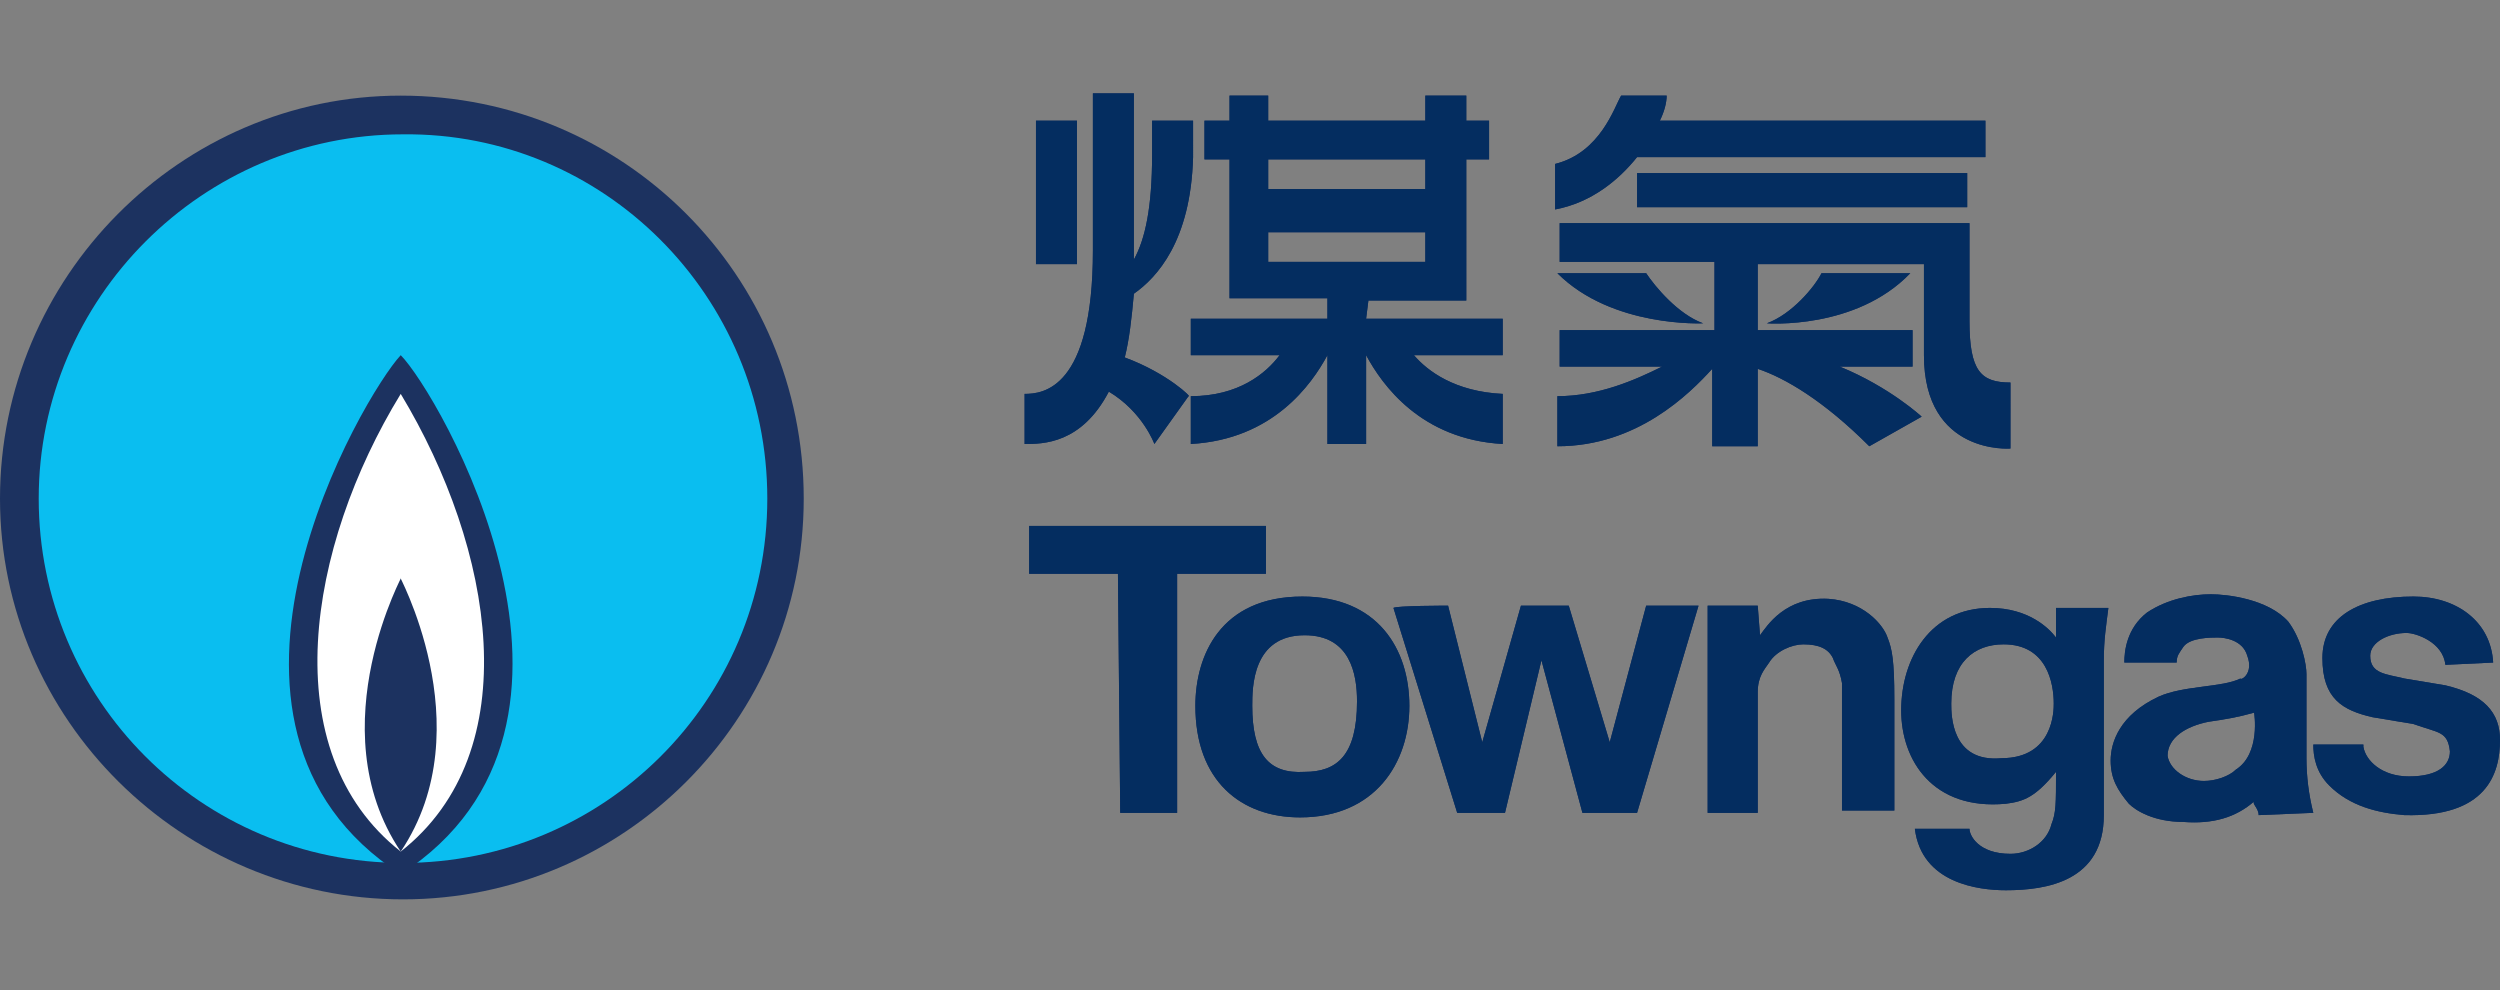 <?xml version="1.0" encoding="utf-8"?>
<!-- Generator: Adobe Illustrator 26.4.1, SVG Export Plug-In . SVG Version: 6.00 Build 0)  -->
<svg version="1.1" id="Layer_2_00000004529442165058262520000012863386476551615146_"
	 xmlns="http://www.w3.org/2000/svg" xmlns:xlink="http://www.w3.org/1999/xlink" x="0px" y="0px" viewBox="0 0 109.8 43.5"
	 style="enable-background:new 0 0 109.8 43.5;" xml:space="preserve">
<rect x="0" y="0" width="109.8" height="43.5" fill="#808080" stroke="none"/>
<style type="text/css">
	.st0{fill:#1C3260;}
	.st1{fill:#0ABEF0;}
	.st2{fill:#FFFFFF;}
	.st3{fill:#042D60;}
</style>
<g>
	<g>
		<g>
			<g>
				<path class="st0" d="M35.3,21.9c0,9.7-7.9,17.6-17.6,17.6S0,31.6,0,21.9S7.9,4.2,17.6,4.2C27.4,4.2,35.3,12.1,35.3,21.9z"/>
				<path class="st1" d="M33.7,21.9c0,8.9-7.2,16-16,16c-8.9,0-16-7.2-16-16s7.2-16,16-16C26.5,5.8,33.7,13,33.7,21.9z"/>
			</g>
			<path class="st0" d="M17.6,38.4c10.2-6.6,1.6-21.2,0-22.8C16,17.3,7.4,31.8,17.6,38.4z"/>
			<path class="st2" d="M17.6,37.4c5.6-4.4,4.1-13.3,0-20.1C13.5,24,12,33,17.6,37.4z"/>
			<path class="st0" d="M17.6,37.4c3.7-5.5-0.3-12.5,0-12C17.9,24.9,13.9,31.9,17.6,37.4z"/>
		</g>
		<path class="st0" d="M49.1,25.2h-3.9v-2.1h10.4v2.1h-3.9v10.5h-2.5L49.1,25.2L49.1,25.2z"/>
		<path class="st0" d="M63.6,26.6l1.5,6l1.7-6h2.1l1.8,6l1.6-6h2.3l-2.7,9.1h-2.4l-1.8-6.7l-1.6,6.7H64l-2.8-9
			C61.3,26.6,63.6,26.6,63.6,26.6z"/>
		<path class="st0" d="M75,26.6h2.2l0.1,1.3c0.3-0.4,1.1-1.7,3-1.6c1.5,0.1,2.4,1.1,2.6,1.7c0.2,0.5,0.3,1,0.3,2.7v4.9h-2.3V30
			c-0.1-0.6-0.3-0.8-0.4-1.1c-0.2-0.4-0.6-0.6-1.3-0.6c-0.5,0-1.2,0.3-1.5,0.8c-0.2,0.3-0.5,0.6-0.5,1.3v5.3H75V26.6L75,26.6z"/>
		<path class="st0" d="M55,31c0-0.8,0-3.1,2.3-3.1c2,0,2.3,1.7,2.3,2.9c0,2.4-0.9,3.1-2.3,3.1C55.7,34,55,33.1,55,31z M52.5,31
			c0,3.3,2,4.9,4.6,4.9c3.3,0,4.8-2.4,4.8-4.9s-1.4-4.8-4.7-4.8C53.6,26.2,52.5,28.8,52.5,31z"/>
		<path class="st0" d="M85.7,30.9c0-1.8,1-2.6,2.3-2.6c1.9,0,2.2,1.7,2.2,2.6c0,0.3,0,2.4-2.3,2.4C85.7,33.5,85.7,31.4,85.7,30.9z
			 M90.3,26.7v1.3c-0.3-0.4-1.2-1.3-2.9-1.3c-2.6,0-3.9,2.2-3.9,4.5c0,2.2,1.4,4.4,4.6,4.1c0.8-0.1,1.3-0.3,2.2-1.4
			c0,1.4,0,1.8-0.2,2.3c-0.2,0.8-1,1.3-1.8,1.3c-1.4,0-1.8-0.8-1.8-1.1h-2.4c0.3,2.4,2.8,2.7,4,2.7c1.8,0,4.3-0.4,4.3-3.3v-6.8
			c0-0.9,0.1-1.5,0.2-2.3L90.3,26.7L90.3,26.7z"/>
		<path class="st0" d="M97,31.7c0.7-0.1,1.3-0.2,2-0.4c0,0,0.3,1.8-0.8,2.5c-0.3,0.3-0.9,0.5-1.4,0.5c-0.8,0-1.5-0.5-1.6-1.1
			C95.2,32.4,96,31.9,97,31.7z M101.6,35.7c-0.2-0.8-0.3-1.6-0.3-2.4v-3.7c0-0.4-0.2-1.5-0.8-2.3c-0.9-1-2.7-1.2-3.4-1.2
			c-0.8,0-1.9,0.2-2.8,0.8c-0.9,0.7-1,1.7-1,2.2h2.3c0-0.3,0.1-0.4,0.3-0.7c0.3-0.4,1.2-0.4,1.5-0.4c0.3,0,1.1,0.1,1.3,0.8
			c0.3,0.8-0.3,1.1-0.3,1c-0.8,0.4-2.5,0.3-3.6,0.8c-1.7,0.8-2.1,2-2.1,2.8c0,0.8,0.3,1.3,0.8,1.9c0.3,0.3,1.1,0.8,2.4,0.8
			c1.3,0.1,2.3-0.2,3.1-0.9c-0.1,0.1,0.2,0.3,0.2,0.6L101.6,35.7L101.6,35.7z"/>
		<path class="st0" d="M103.8,32.8c0.1,0.6,0.8,1.3,2,1.3c1.3,0,1.8-0.5,1.8-1.1c-0.1-0.9-0.5-0.8-1.6-1.2l-1.8-0.3
			c-1.3-0.3-2.2-0.8-2.2-2.6c0-1.8,1.6-2.7,4-2.7c1.9,0,3.4,1.1,3.5,2.9l-2.1,0.1c-0.1-1-1.3-1.4-1.7-1.4c-0.8,0-1.6,0.4-1.6,1
			c0,0.8,0.7,0.8,1.5,1l1.8,0.3c1.7,0.4,2.4,1.2,2.4,2.4c0,1.5-0.6,3.4-4.2,3.3c-1.2-0.1-2.4-0.4-3.3-1.3c-0.6-0.6-0.7-1.3-0.7-1.8
			H103.8L103.8,32.8z"/>
		<path class="st0" d="M71.9,9.1h14.5V7.6H71.9V9.1z M88.3,16.8c-1.3,0-1.8-0.5-1.8-2.7V9.8h-18v1.7c0,0,3.2,0,6.8,0v3h-6.8v1.6H73
			c-1.2,0.6-2.8,1.3-4.6,1.3v2.2c3.5,0,5.8-2.3,6.8-3.4l0,0v3.4h2v-3.4l0,0c1.2,0.4,2.9,1.4,4.9,3.4l2.3-1.3c0,0-1.4-1.3-3.6-2.2H84
			v-1.6h-6.8v-2.9h7.3c0,1.1,0,4,0,4c0,4.4,3.8,4.1,3.8,4.1V16.8z M49.4,15.7c0.2-0.8,0.3-1.7,0.4-2.8c1-0.7,2.5-2.3,2.6-6l0,0V5.3
			h-1.8v1.5c0,2.3-0.3,3.7-0.8,4.6c0-0.1,0-0.2,0-0.3v-7h-1.8v6.9c0,6.1-2.2,6.3-3,6.3v2.2c0.8,0,2.5,0,3.7-2.3c1.5,0.9,2,2.3,2,2.3
			l1.5-2.1C52.4,17.5,51.3,16.4,49.4,15.7z M60.1,13.2h4.3V7h1V5.3h-1V4.2h-1.8c0,0,0,0.4,0,1.1h-6.9c0-0.7,0-1.1,0-1.1H54v1.1h-1.1
			V7H54v6.1h4.3v0.9h-6v1.6h3.9c-0.6,0.8-1.8,1.8-3.9,1.8v2.1c3.6-0.2,5.3-2.6,6-3.9l0,0v3.9H60v-3.9l0,0c0.7,1.3,2.4,3.7,6,3.9
			v-2.2c-2.1-0.1-3.3-1-3.9-1.7H66v-1.6h-6L60.1,13.2L60.1,13.2z M55.7,7h6.9v1.3h-6.9V7z M55.7,11.5v-1.3h6.9v1.3H55.7z M72.3,12
			h-3.9c2.4,2.4,6.4,2.2,6.4,2.2C73.7,13.8,72.7,12.6,72.3,12z M77.6,14.2c0,0,3.9,0.3,6.3-2.2H80C79.7,12.6,78.7,13.8,77.6,14.2z
			 M47.3,5.3h-1.8v6.3h1.8V5.3z M71.9,6.9h15.3V5.3H72.9c0.2-0.4,0.3-0.8,0.3-1.1h-2c-0.3,0.5-0.9,2.5-2.9,3v2
			C69.9,8.9,71.1,7.9,71.9,6.9z"/>
	</g>
	<g>
		<path class="st3" d="M49.1,25.2h-3.9v-2.1h10.4v2.1h-3.9v10.5h-2.5L49.1,25.2L49.1,25.2z"/>
		<path class="st3" d="M63.6,26.6l1.5,6l1.7-6h2.1l1.8,6l1.6-6h2.3l-2.7,9.1h-2.4l-1.8-6.7l-1.6,6.7H64l-2.8-9
			C61.3,26.6,63.6,26.6,63.6,26.6z"/>
		<path class="st3" d="M75,26.6h2.2l0.1,1.3c0.3-0.4,1.1-1.7,3-1.6c1.5,0.1,2.4,1.1,2.6,1.7c0.2,0.5,0.3,1,0.3,2.7v4.9h-2.3V30
			c-0.1-0.6-0.3-0.8-0.4-1.1c-0.2-0.4-0.6-0.6-1.3-0.6c-0.5,0-1.2,0.3-1.5,0.8c-0.2,0.3-0.5,0.6-0.5,1.3v5.3H75V26.6L75,26.6z"/>
		<path class="st3" d="M55,31c0-0.8,0-3.1,2.3-3.1c2,0,2.3,1.7,2.3,2.9c0,2.4-0.9,3.1-2.3,3.1C55.7,34,55,33.1,55,31z M52.5,31
			c0,3.3,2,4.9,4.6,4.9c3.3,0,4.8-2.4,4.8-4.9s-1.4-4.8-4.7-4.8C53.6,26.2,52.5,28.8,52.5,31z"/>
		<path class="st3" d="M85.7,30.9c0-1.8,1-2.6,2.3-2.6c1.9,0,2.2,1.7,2.2,2.6c0,0.3,0,2.4-2.3,2.4C85.7,33.5,85.7,31.4,85.7,30.9z
			 M90.3,26.7v1.3c-0.3-0.4-1.2-1.3-2.9-1.3c-2.6,0-3.9,2.2-3.9,4.5c0,2.2,1.4,4.4,4.6,4.1c0.8-0.1,1.3-0.3,2.2-1.4
			c0,1.4,0,1.8-0.2,2.3c-0.2,0.8-1,1.3-1.8,1.3c-1.4,0-1.8-0.8-1.8-1.1h-2.4c0.3,2.4,2.8,2.7,4,2.7c1.8,0,4.3-0.4,4.3-3.3v-6.8
			c0-0.9,0.1-1.5,0.2-2.3L90.3,26.7L90.3,26.7z"/>
		<path class="st3" d="M97,31.7c0.7-0.1,1.3-0.2,2-0.4c0,0,0.3,1.8-0.8,2.5c-0.3,0.3-0.9,0.5-1.4,0.5c-0.8,0-1.5-0.5-1.6-1.1
			C95.2,32.4,96,31.9,97,31.7z M101.6,35.7c-0.2-0.8-0.3-1.6-0.3-2.4v-3.7c0-0.4-0.2-1.5-0.8-2.3c-0.9-1-2.7-1.2-3.4-1.2
			c-0.8,0-1.9,0.2-2.8,0.8c-0.9,0.7-1,1.7-1,2.2h2.3c0-0.3,0.1-0.4,0.3-0.7c0.3-0.4,1.2-0.4,1.5-0.4c0.3,0,1.1,0.1,1.3,0.8
			c0.3,0.8-0.3,1.1-0.3,1c-0.8,0.4-2.5,0.3-3.6,0.8c-1.7,0.8-2.1,2-2.1,2.8c0,0.8,0.3,1.3,0.8,1.9c0.3,0.3,1.1,0.8,2.4,0.8
			c1.3,0.1,2.3-0.2,3.1-0.9c-0.1,0.1,0.2,0.3,0.2,0.6L101.6,35.7L101.6,35.7z"/>
		<path class="st3" d="M103.8,32.8c0.1,0.6,0.8,1.3,2,1.3c1.3,0,1.8-0.5,1.8-1.1c-0.1-0.9-0.5-0.8-1.6-1.2l-1.8-0.3
			c-1.3-0.3-2.2-0.8-2.2-2.6c0-1.8,1.6-2.7,4-2.7c1.9,0,3.4,1.1,3.5,2.9l-2.1,0.1c-0.1-1-1.3-1.4-1.7-1.4c-0.8,0-1.6,0.4-1.6,1
			c0,0.8,0.7,0.8,1.5,1l1.8,0.3c1.7,0.4,2.4,1.2,2.4,2.4c0,1.5-0.6,3.4-4.2,3.3c-1.2-0.1-2.4-0.4-3.3-1.3c-0.6-0.6-0.7-1.3-0.7-1.8
			H103.8L103.8,32.8z"/>
		<path class="st3" d="M71.9,9.1h14.5V7.6H71.9V9.1z M88.3,16.8c-1.3,0-1.8-0.5-1.8-2.7V9.8h-18v1.7c0,0,3.2,0,6.8,0v3h-6.8v1.6H73
			c-1.2,0.6-2.8,1.3-4.6,1.3v2.2c3.5,0,5.8-2.3,6.8-3.4l0,0v3.4h2v-3.4l0,0c1.2,0.4,2.9,1.4,4.9,3.4l2.3-1.3c0,0-1.4-1.3-3.6-2.2H84
			v-1.6h-6.8v-2.9h7.3c0,1.1,0,4,0,4c0,4.4,3.8,4.1,3.8,4.1V16.8z M49.4,15.7c0.2-0.8,0.3-1.7,0.4-2.8c1-0.7,2.5-2.3,2.6-6l0,0V5.3
			h-1.8v1.5c0,2.3-0.3,3.7-0.8,4.6c0-0.1,0-0.2,0-0.3v-7h-1.8v6.9c0,6.1-2.2,6.3-3,6.3v2.2c0.8,0,2.5,0,3.7-2.3c1.5,0.9,2,2.3,2,2.3
			l1.5-2.1C52.4,17.5,51.3,16.4,49.4,15.7z M60.1,13.2h4.3V7h1V5.3h-1V4.2h-1.8c0,0,0,0.4,0,1.1h-6.9c0-0.7,0-1.1,0-1.1H54v1.1h-1.1
			V7H54v6.1h4.3v0.9h-6v1.6h3.9c-0.6,0.8-1.8,1.8-3.9,1.8v2.1c3.6-0.2,5.3-2.6,6-3.9l0,0v3.9H60v-3.9l0,0c0.7,1.3,2.4,3.7,6,3.9
			v-2.2c-2.1-0.1-3.3-1-3.9-1.7H66v-1.6h-6L60.1,13.2L60.1,13.2z M55.7,7h6.9v1.3h-6.9V7z M55.7,11.5v-1.3h6.9v1.3H55.7z M72.3,12
			h-3.9c2.4,2.4,6.4,2.2,6.4,2.2C73.7,13.8,72.7,12.6,72.3,12z M77.6,14.2c0,0,3.9,0.3,6.3-2.2H80C79.7,12.6,78.7,13.8,77.6,14.2z
			 M47.3,5.3h-1.8v6.3h1.8V5.3z M71.9,6.9h15.3V5.3H72.9c0.2-0.4,0.3-0.8,0.3-1.1h-2c-0.3,0.5-0.9,2.5-2.9,3v2
			C69.9,8.9,71.1,7.9,71.9,6.9z"/>
	</g>
</g>
</svg>
